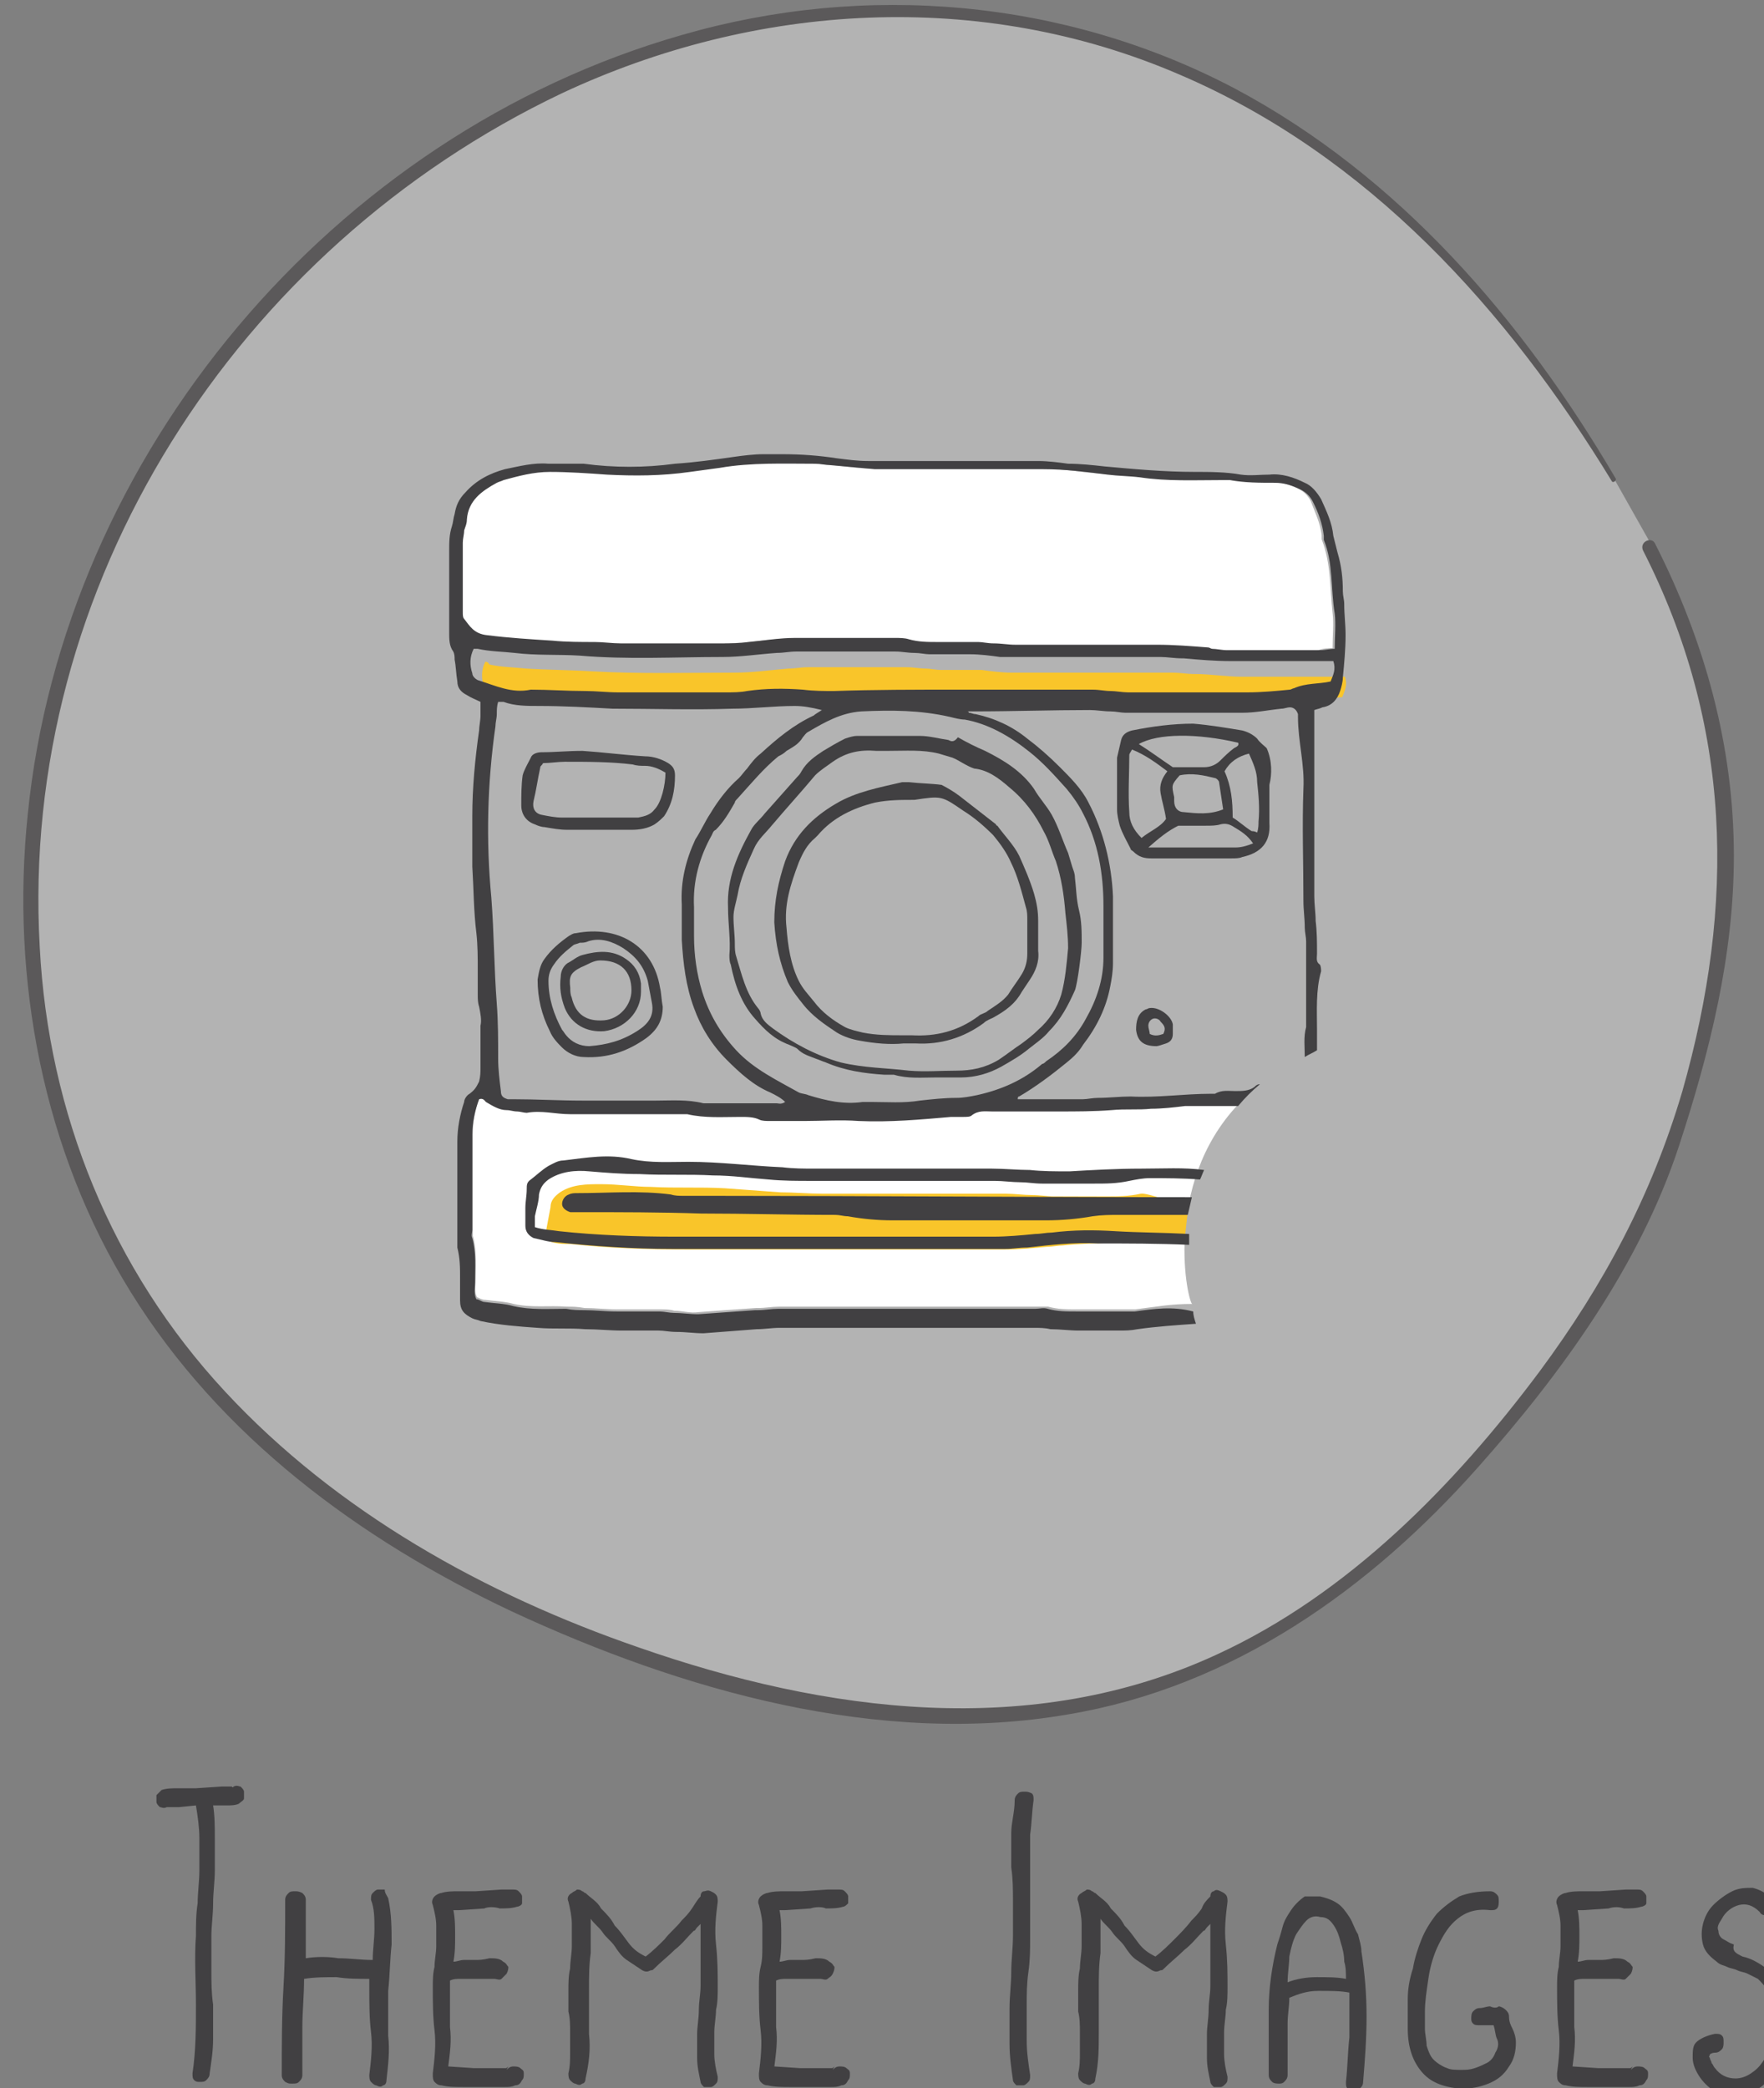<?xml version="1.0" encoding="UTF-8" standalone="no"?>
<!-- Created with Inkscape (http://www.inkscape.org/) -->

<svg
   xmlns:dc="http://purl.org/dc/elements/1.1/"
   xmlns:cc="http://creativecommons.org/ns#"
   xmlns:rdf="http://www.w3.org/1999/02/22-rdf-syntax-ns#"
   xmlns:svg="http://www.w3.org/2000/svg"
   xmlns="http://www.w3.org/2000/svg"
   xmlns:sodipodi="http://sodipodi.sourceforge.net/DTD/sodipodi-0.dtd"
   xmlns:inkscape="http://www.inkscape.org/namespaces/inkscape"
   width="27.234mm"
   height="32.224mm"
   viewBox="0 0 27.234 32.224"
   version="1.1"
   id="svg23803"
   inkscape:version="0.92.3 (2405546, 2018-03-11)"
   sodipodi:docname="theme_images.svg">
  <rect x="0" y="0" width="27.234" height="32.224" fill="#808080" stroke="none"/>
  <defs
     id="defs23797" />
  <sodipodi:namedview
     id="base"
     pagecolor="#ffffff"
     bordercolor="#666666"
     borderopacity="1.0"
     inkscape:pageopacity="0.0"
     inkscape:pageshadow="2"
     inkscape:zoom="2.8"
     inkscape:cx="-17.05"
     inkscape:cy="17.503341"
     inkscape:document-units="mm"
     inkscape:current-layer="layer1"
     showgrid="false"
     fit-margin-top="0"
     fit-margin-left="0"
     fit-margin-right="0"
     fit-margin-bottom="0"
     inkscape:window-width="1920"
     inkscape:window-height="951"
     inkscape:window-x="0"
     inkscape:window-y="27"
     inkscape:window-maximized="1" />
  <g
     inkscape:label="Layer 1"
     inkscape:groupmode="layer"
     id="layer1"
     transform="translate(-80.121,-144.817)">
    <g
       transform="matrix(0.265,0,0,0.265,-148.146,95.75)"
       style="display:inline;opacity:0.4"
       id="g37808"
       class="st13">
      <path
         style="fill:#ffffff"
         inkscape:connector-curvature="0"
         id="path37802"
         d="m 955.4,213 c -5.4,-9.1 -12.5,-17.1 -21.5,-22.1 -9.1,-5 -20.4,-6.8 -32,-3.6 -11.6,3.1 -23.5,11.5 -30.8,23 -9.7,15.2 -10,33.8 -3.6,46.5 6.4,12.7 18.5,20.4 31.7,24.8 9.4,3.2 19.9,5.2 30.8,1.2 15.6,-5.7 26.7,-24.6 28.4,-29.5 4,-11.9 6.2,-22.9 -0.8,-36.4"
         class="st7" />
      <g
         id="g37806">
        <path
           style="fill:#231f20"
           inkscape:connector-curvature="0"
           id="path37804"
           d="m 955.5,213 c -5.4,-9.2 -12.6,-17.6 -22.2,-22.7 -9.9,-5.2 -21.5,-6.2 -32.2,-3.1 -20.3,5.8 -36,24.4 -38.1,45.4 -1,9.6 0.9,19.6 6,27.8 5.2,8.4 13.3,14.4 22.2,18.6 9.9,4.6 21.4,7.9 32.4,6 9.6,-1.6 17.6,-7.3 23.9,-14.4 4.8,-5.4 9.4,-11.7 11.7,-18.7 1.8,-5.5 3.2,-11.1 3.2,-16.9 0,-6.4 -1.7,-12.5 -4.6,-18.2 -0.2,-0.4 -0.9,-0.1 -0.7,0.4 5.2,10.2 5.4,20.6 2.3,31.5 -1.8,6.1 -4.6,11.3 -8.3,16.3 -5,6.7 -11.2,13 -18.8,16.5 -10.8,5 -22.8,3.4 -33.7,-0.4 -9,-3.1 -17.6,-7.9 -24.1,-14.9 -6.6,-7.1 -10.3,-16.2 -10.8,-25.9 -1.2,-21.1 11.5,-40.7 30.4,-49.7 11.3,-5.3 24.4,-6.1 36,-1.1 11,4.7 19.1,13.7 25.2,23.7 0.1,0.1 0.3,-0.1 0.2,-0.2 z"
           class="st4" />
      </g>
    </g>
    <g
       transform="matrix(0.265,0,0,0.265,-148.146,95.75)"
       style="display:inline"
       id="g37832"
       class="st14">
      <path
         style="fill:#414042"
         inkscape:connector-curvature="0"
         id="path37810"
         d="m 875,289.2 c 0.2,-0.1 0.3,0 0.4,0 0.1,0.1 0.2,0.2 0.2,0.3 0,0.1 0,0.3 0,0.4 0,0.1 -0.2,0.2 -0.3,0.3 -0.2,0.1 -0.5,0.1 -0.7,0.1 -0.3,0 -0.5,0 -0.8,0 0.1,0.6 0.1,1.3 0.1,1.9 0,0.6 0,1.3 0,1.9 0,0.6 -0.1,1.3 -0.1,1.9 0,0.7 -0.1,1.3 -0.1,1.9 0,0.7 0,1.3 0,2 0,0.7 0,1.3 0.1,2 0,0.7 0,1.4 0,2 0,0.7 -0.1,1.3 -0.2,2 0,0.2 -0.1,0.3 -0.2,0.4 -0.1,0.1 -0.2,0.1 -0.4,0.1 -0.1,0 -0.2,0 -0.3,-0.1 -0.1,-0.1 -0.1,-0.2 -0.1,-0.4 0.2,-1.3 0.2,-2.7 0.2,-4 0,-1.3 -0.1,-2.7 0,-4 0,-0.6 0,-1.3 0.1,-1.9 0,-0.6 0.1,-1.3 0.1,-1.9 0,-0.6 0,-1.3 0,-1.9 0,-0.6 -0.1,-1.3 -0.2,-1.9 l -1,0.1 c -0.1,0 -0.2,0 -0.3,0 -0.1,0 -0.2,0 -0.3,0 -0.1,0 -0.1,0 -0.2,0 -0.1,0 0,0 0.1,0 -0.2,0.1 -0.3,0 -0.4,0 -0.1,-0.1 -0.2,-0.2 -0.2,-0.3 0,-0.1 0,-0.3 0,-0.4 0.1,-0.1 0.2,-0.2 0.3,-0.3 0.3,-0.1 0.6,-0.1 1,-0.1 0.4,0 0.7,0 1,0 l 1.5,-0.1 c 0.1,0 0.2,0 0.3,0 0.1,0 0.2,0 0.3,0 0,0.1 0.1,0 0.1,0 0.1,0 0.1,0 0,0 z"
         class="st5" />
      <path
         style="fill:#414042"
         inkscape:connector-curvature="0"
         id="path37812"
         d="m 884,295.7 c 0.2,0.9 0.2,1.8 0.2,2.7 -0.1,0.9 -0.1,1.8 -0.2,2.7 0,0.9 0,1.8 0,2.6 0.1,0.9 0,1.7 -0.1,2.6 0,0.2 -0.1,0.3 -0.2,0.3 -0.1,0.1 -0.2,0.1 -0.4,0 -0.1,0 -0.2,-0.1 -0.3,-0.2 -0.1,-0.1 -0.1,-0.3 -0.1,-0.4 0.1,-0.8 0.2,-1.7 0.1,-2.5 -0.1,-0.8 -0.1,-1.7 -0.1,-2.5 0,-0.1 0,-0.2 0,-0.3 0,-0.1 0,-0.2 0,-0.3 -0.6,0 -1.3,0 -1.9,-0.1 -0.6,0 -1.3,0 -1.9,0.1 0,1 -0.1,1.9 -0.1,2.8 0,0.9 0,1.9 0,2.8 0,0.2 -0.1,0.3 -0.2,0.4 -0.1,0.1 -0.2,0.1 -0.4,0.1 -0.2,0 -0.2,0 -0.4,-0.1 -0.1,-0.1 -0.2,-0.2 -0.2,-0.4 0,-1.7 0,-3.4 0.1,-5.1 0.1,-1.7 0.1,-3.4 0.1,-5.1 0,-0.2 0.1,-0.3 0.2,-0.4 0.1,-0.1 0.2,-0.1 0.4,-0.1 0.1,0 0.2,0 0.4,0.1 0.1,0.1 0.2,0.2 0.2,0.4 0,0.6 0,1.2 0,1.7 0,0.6 0,1.1 0,1.7 0.6,-0.1 1.3,-0.1 1.9,0 0.7,0 1.3,0.1 2,0.1 0,-0.6 0.1,-1.2 0.1,-1.8 0,-0.6 0,-1.2 -0.2,-1.7 0,-0.2 0,-0.3 0.1,-0.4 0.1,-0.1 0.2,-0.2 0.3,-0.2 0.1,0 0.3,0 0.4,0 0,0.2 0.1,0.3 0.2,0.5 z"
         class="st5" />
      <path
         style="fill:#414042"
         inkscape:connector-curvature="0"
         id="path37814"
         d="m 889.6,296.3 -1.5,0.1 h -0.3 c 0.1,0.5 0.1,1 0.1,1.5 0,0.5 0,1 -0.1,1.5 0.2,0 0.4,-0.1 0.6,-0.1 0.2,0 0.4,0 0.6,0 0.3,0 0.5,0 0.9,-0.1 0.3,0 0.6,0 0.8,0.2 0.2,0.1 0.2,0.2 0.3,0.3 0,0.1 0,0.2 -0.1,0.4 -0.1,0.1 -0.2,0.2 -0.3,0.3 -0.1,0.1 -0.3,0 -0.4,0 0.1,0 0.1,0 0.1,0 0,0 -0.1,0 -0.1,0 -0.1,0 -0.1,0 -0.2,0 -0.1,0 -0.1,0 -0.2,0 -0.2,0 -0.3,0 -0.5,0 -0.2,0 -0.3,0 -0.5,0 -0.2,0 -0.4,0 -0.6,0 -0.2,0 -0.4,0 -0.6,0.1 v 0.4 c 0,0.8 0,1.6 0,2.3 0.1,0.8 0,1.5 -0.1,2.3 l 1.5,0.1 h 1.2 c 0.1,0 0.2,0 0.3,0 0.1,0 0.2,0 0.3,0 0.1,0 0.1,0 0.2,-0.1 l -0.1,0.2 c 0.1,-0.1 0.2,-0.2 0.4,-0.2 0.1,0 0.3,0 0.4,0.1 0.1,0.1 0.2,0.1 0.2,0.3 0,0.2 0,0.3 -0.1,0.4 -0.1,0.2 -0.2,0.3 -0.4,0.3 -0.2,0.1 -0.4,0.1 -0.6,0.1 -0.2,0 -0.4,0 -0.6,0 -0.2,0 -0.4,0 -0.5,0 -0.4,0 -0.9,0 -1.3,0 -0.5,0 -0.9,0 -1.3,-0.1 -0.2,0 -0.3,-0.1 -0.4,-0.2 -0.1,-0.1 -0.1,-0.3 -0.1,-0.4 v -0.1 c 0.1,-0.8 0.2,-1.7 0.1,-2.5 -0.1,-0.8 -0.1,-1.7 -0.1,-2.5 0,-0.4 0,-0.8 0.1,-1.2 0,-0.4 0.1,-0.8 0.1,-1.2 0,-0.4 0,-0.8 0,-1.2 0,-0.4 -0.1,-0.8 -0.2,-1.2 -0.1,-0.2 0,-0.4 0.1,-0.5 0.1,-0.1 0.3,-0.2 0.4,-0.2 0.3,-0.1 0.7,-0.1 1,-0.1 0.3,0 0.7,0 1,0 l 1.5,-0.1 h 0.5 c 0,0 0.1,0 0.2,0 0.1,0 0,0 -0.1,0 0.2,0 0.3,0 0.4,0.1 0.1,0.1 0.2,0.2 0.2,0.3 0,0.1 0,0.3 0,0.4 0,0.1 -0.2,0.2 -0.3,0.2 -0.3,0.1 -0.7,0.1 -1,0.1 -0.3,-0.1 -0.7,-0.1 -0.9,0 z"
         class="st5" />
      <path
         style="fill:#414042"
         inkscape:connector-curvature="0"
         id="path37816"
         d="m 902.2,295.6 c 0,-0.2 0.1,-0.3 0.2,-0.3 0.1,0 0.2,-0.1 0.4,0 0.2,0.1 0.2,0.1 0.3,0.2 0.1,0.1 0.1,0.3 0.1,0.4 -0.1,0.8 -0.2,1.6 -0.1,2.5 0.1,0.9 0.1,1.7 0.1,2.5 0,0.4 0,0.9 -0.1,1.3 0,0.4 -0.1,0.9 -0.1,1.3 0,0.4 0,0.9 0,1.3 0,0.4 0.1,0.9 0.2,1.3 0,0.2 0,0.3 -0.1,0.4 -0.1,0.1 -0.2,0.2 -0.3,0.2 -0.1,0 -0.2,0 -0.4,0 -0.1,-0.1 -0.2,-0.2 -0.2,-0.3 -0.1,-0.5 -0.2,-0.9 -0.2,-1.4 0,-0.5 0,-0.9 0,-1.4 0,-0.4 0.1,-0.9 0.1,-1.4 0,-0.5 0.1,-0.9 0.1,-1.4 0,-0.6 0,-1.2 0,-1.8 0,-0.6 0,-1.2 0,-1.8 -0.1,0.1 -0.2,0.2 -0.2,0.2 -0.1,0.1 -0.1,0.2 -0.2,0.2 -0.4,0.4 -0.7,0.8 -1.1,1.1 -0.4,0.4 -0.8,0.7 -1.2,1.1 -0.1,0.1 -0.1,0.1 -0.2,0.1 -0.2,0.1 -0.3,0.1 -0.5,0 -0.3,-0.2 -0.6,-0.4 -0.9,-0.6 -0.3,-0.2 -0.5,-0.5 -0.7,-0.8 -0.2,-0.3 -0.5,-0.5 -0.7,-0.8 -0.2,-0.3 -0.5,-0.5 -0.7,-0.8 0,0.7 0,1.4 0,2 -0.1,0.7 -0.1,1.4 -0.1,2.1 0,0.9 0,1.8 0,2.6 0.1,0.9 0,1.7 -0.2,2.6 0,0.2 -0.1,0.3 -0.2,0.3 -0.1,0.1 -0.2,0.1 -0.4,0 -0.1,0 -0.2,-0.1 -0.3,-0.2 -0.1,-0.1 -0.1,-0.3 -0.1,-0.4 0.1,-0.4 0.1,-0.8 0.1,-1.2 0,-0.4 0,-0.8 0,-1.2 0,-0.4 0,-0.8 -0.1,-1.2 0,-0.4 0,-0.8 0,-1.2 0,-0.4 0,-0.9 0.1,-1.3 0,-0.4 0.1,-0.9 0.1,-1.3 0,-0.4 0,-0.9 0,-1.3 0,-0.4 -0.1,-0.9 -0.2,-1.3 -0.1,-0.2 0,-0.4 0.2,-0.5 0.1,-0.1 0.2,-0.1 0.3,-0.2 0.1,0 0.2,0 0.3,0.1 0.1,0 0.1,0.1 0.2,0.1 0.3,0.3 0.7,0.5 0.9,0.9 0.3,0.3 0.6,0.6 0.8,1 0.3,0.3 0.5,0.6 0.8,1 0.3,0.4 0.6,0.6 1,0.8 0.4,-0.3 0.8,-0.7 1.1,-1 0.3,-0.4 0.7,-0.7 1,-1.1 0.2,-0.2 0.4,-0.4 0.6,-0.7 0.2,-0.3 0.3,-0.5 0.5,-0.7 z"
         class="st5" />
      <path
         style="fill:#414042"
         inkscape:connector-curvature="0"
         id="path37818"
         d="m 908.6,296.3 -1.5,0.1 h -0.3 c 0.1,0.5 0.1,1 0.1,1.5 0,0.5 0,1 -0.1,1.5 0.2,0 0.4,-0.1 0.6,-0.1 0.2,0 0.4,0 0.6,0 0.3,0 0.5,0 0.9,-0.1 0.3,0 0.6,0 0.8,0.2 0.2,0.1 0.2,0.2 0.3,0.3 0,0.1 0,0.2 -0.1,0.4 -0.1,0.2 -0.2,0.2 -0.3,0.3 -0.1,0.1 -0.3,0 -0.4,0 0.1,0 0.1,0 0.1,0 0,0 -0.1,0 -0.1,0 -0.1,0 -0.1,0 -0.2,0 -0.1,0 -0.1,0 -0.2,0 -0.2,0 -0.3,0 -0.5,0 -0.2,0 -0.3,0 -0.5,0 -0.2,0 -0.4,0 -0.6,0 -0.2,0 -0.4,0 -0.6,0.1 v 0.4 c 0,0.8 0,1.6 0,2.3 0.1,0.8 0,1.5 -0.1,2.3 l 1.5,0.1 h 1.2 c 0.1,0 0.2,0 0.3,0 0.1,0 0.2,0 0.3,0 0.1,0 0.1,0 0.2,-0.1 l -0.1,0.2 c 0.1,-0.1 0.2,-0.2 0.4,-0.2 0.1,0 0.3,0 0.4,0.1 0.1,0.1 0.2,0.1 0.2,0.3 0,0.2 0,0.3 -0.1,0.4 -0.1,0.2 -0.2,0.3 -0.4,0.3 -0.2,0.1 -0.4,0.1 -0.6,0.1 -0.2,0 -0.4,0 -0.6,0 -0.2,0 -0.4,0 -0.5,0 -0.4,0 -0.9,0 -1.3,0 -0.4,0 -0.9,0 -1.3,-0.1 -0.2,0 -0.3,-0.1 -0.4,-0.2 -0.1,-0.1 -0.1,-0.3 -0.1,-0.4 v -0.1 c 0.1,-0.8 0.2,-1.7 0.1,-2.5 -0.1,-0.8 -0.1,-1.7 -0.1,-2.5 0,-0.4 0,-0.8 0.1,-1.2 0.1,-0.4 0.1,-0.8 0.1,-1.2 0,-0.4 0,-0.8 0,-1.2 0,-0.4 -0.1,-0.8 -0.2,-1.2 -0.1,-0.2 0,-0.4 0.1,-0.5 0.1,-0.1 0.3,-0.2 0.4,-0.2 0.3,-0.1 0.7,-0.1 1,-0.1 0.3,0 0.7,0 1,0 l 1.5,-0.1 h 0.5 c 0,0 0.1,0 0.2,0 0.1,0 0,0 -0.1,0 0.2,0 0.3,0 0.4,0.1 0.1,0.1 0.2,0.2 0.2,0.3 0,0.1 0,0.3 0,0.4 -0.1,0.1 -0.2,0.2 -0.3,0.2 -0.3,0.1 -0.7,0.1 -1,0.1 -0.2,-0.1 -0.6,-0.1 -0.9,0 z"
         class="st5" />
      <path
         style="fill:#414042"
         inkscape:connector-curvature="0"
         id="path37820"
         d="m 920.5,290 c 0,-0.2 0.1,-0.3 0.2,-0.4 0.1,-0.1 0.2,-0.1 0.4,-0.1 0.1,0 0.2,0 0.4,0.1 0.1,0.1 0.1,0.2 0.1,0.4 -0.1,0.7 -0.1,1.3 -0.2,2 0,0.7 0,1.3 0,2 0,0.7 0,1.4 0,2 0,0.7 0,1.3 0,2 0,0.7 0,1.3 -0.1,2 -0.1,0.7 -0.1,1.3 -0.1,2 0,0.7 0,1.3 0,2 0,0.7 0.1,1.3 0.2,2 0,0.2 0,0.3 -0.1,0.4 -0.1,0.1 -0.2,0.2 -0.3,0.2 -0.1,0 -0.3,0 -0.4,0 -0.1,-0.1 -0.2,-0.2 -0.2,-0.3 -0.1,-0.7 -0.2,-1.4 -0.2,-2.1 0,-0.7 0,-1.4 0,-2.1 0,-0.7 0.1,-1.4 0.1,-2.1 0,-0.7 0.1,-1.4 0.1,-2.1 0,-0.7 0,-1.3 0,-2 0,-0.7 0,-1.3 -0.1,-2 0,-0.7 0,-1.4 0,-2 0,-0.6 0.2,-1.2 0.2,-1.9 z"
         class="st5" />
      <path
         style="fill:#414042"
         inkscape:connector-curvature="0"
         id="path37822"
         d="m 931.9,295.6 c 0,-0.2 0.1,-0.3 0.2,-0.3 0.1,-0.1 0.2,-0.1 0.4,0 0.2,0.1 0.2,0.1 0.3,0.2 0.1,0.1 0.1,0.3 0.1,0.4 -0.1,0.8 -0.2,1.6 -0.1,2.5 0.1,0.9 0.1,1.7 0.1,2.5 0,0.4 0,0.9 -0.1,1.3 0,0.4 -0.1,0.9 -0.1,1.3 0,0.4 0,0.9 0,1.3 0,0.4 0.1,0.9 0.2,1.3 0,0.2 0,0.3 -0.1,0.4 -0.1,0.1 -0.2,0.2 -0.3,0.2 -0.1,0 -0.2,0 -0.4,0 -0.1,-0.1 -0.2,-0.2 -0.2,-0.3 -0.1,-0.5 -0.2,-0.9 -0.2,-1.4 0,-0.5 0,-0.9 0,-1.4 0,-0.4 0.1,-0.9 0.1,-1.4 0,-0.5 0.1,-0.9 0.1,-1.4 0,-0.6 0,-1.2 0,-1.8 0,-0.6 0,-1.2 0,-1.8 -0.1,0.1 -0.2,0.2 -0.2,0.2 -0.1,0.1 -0.1,0.2 -0.2,0.2 -0.4,0.4 -0.7,0.8 -1.1,1.1 -0.4,0.4 -0.8,0.7 -1.2,1.1 -0.1,0.1 -0.1,0.1 -0.2,0.1 -0.2,0.1 -0.3,0.1 -0.5,0 -0.3,-0.2 -0.6,-0.4 -0.9,-0.6 -0.3,-0.2 -0.5,-0.5 -0.7,-0.8 -0.2,-0.3 -0.5,-0.5 -0.7,-0.8 -0.2,-0.3 -0.5,-0.5 -0.7,-0.8 0,0.7 0,1.4 0,2 -0.1,0.7 -0.1,1.4 -0.1,2.1 0,0.9 0,1.8 0,2.6 0,0.8 0,1.7 -0.2,2.6 0,0.2 -0.1,0.3 -0.2,0.3 -0.1,0.1 -0.2,0.1 -0.4,0 -0.1,0 -0.2,-0.1 -0.3,-0.2 -0.1,-0.1 -0.1,-0.3 -0.1,-0.4 0.1,-0.4 0.1,-0.8 0.1,-1.2 0,-0.4 0,-0.8 0,-1.2 0,-0.4 0,-0.8 -0.1,-1.2 0,-0.4 0,-0.8 0,-1.2 0,-0.4 0,-0.9 0.1,-1.3 0,-0.4 0.1,-0.9 0.1,-1.3 0,-0.4 0,-0.9 0,-1.3 0,-0.4 -0.1,-0.9 -0.2,-1.3 -0.1,-0.2 0,-0.4 0.2,-0.5 0.1,-0.1 0.2,-0.1 0.3,-0.2 0.1,0 0.2,0 0.3,0.1 0.1,0 0.1,0.1 0.2,0.1 0.3,0.3 0.7,0.5 0.9,0.9 0.3,0.3 0.6,0.6 0.8,1 0.3,0.3 0.5,0.6 0.8,1 0.3,0.4 0.6,0.6 1,0.8 0.4,-0.3 0.8,-0.7 1.1,-1 0.3,-0.3 0.7,-0.7 1,-1.1 0.2,-0.2 0.4,-0.4 0.6,-0.7 0.1,-0.3 0.3,-0.5 0.5,-0.7 z"
         class="st5" />
      <path
         style="fill:#414042"
         inkscape:connector-curvature="0"
         id="path37824"
         d="m 938.3,295.6 c 0.4,0.1 0.7,0.2 1,0.4 0.3,0.2 0.5,0.5 0.7,0.8 0.2,0.3 0.3,0.7 0.5,1 0.1,0.4 0.2,0.7 0.2,1 0.2,1.3 0.3,2.5 0.3,3.8 0,1.3 -0.1,2.6 -0.2,3.8 0,0.2 -0.1,0.3 -0.2,0.4 -0.1,0.1 -0.2,0.1 -0.4,0.1 -0.2,0 -0.2,0 -0.3,-0.1 -0.1,-0.1 -0.1,-0.2 -0.1,-0.4 0.1,-0.9 0.1,-1.7 0.2,-2.6 0,-0.9 0,-1.7 0,-2.6 -0.5,-0.1 -1.1,-0.1 -1.8,-0.1 -0.7,0 -1.2,0.2 -1.7,0.4 0,0.5 -0.1,1 -0.1,1.5 0,0.5 0,0.9 0,1.3 0,0.4 0,0.8 0,1.1 0,0.3 0,0.5 0,0.6 0,0.2 -0.1,0.3 -0.2,0.4 -0.1,0.1 -0.2,0.1 -0.3,0.1 -0.1,0 -0.3,0 -0.4,-0.1 -0.1,-0.1 -0.2,-0.2 -0.2,-0.4 0,-1.3 0,-2.6 0,-3.8 0,-1.3 0.2,-2.6 0.5,-3.8 0.1,-0.3 0.2,-0.6 0.3,-1 0.1,-0.4 0.3,-0.7 0.5,-1 0.2,-0.3 0.5,-0.6 0.8,-0.8 0.2,0 0.5,0 0.9,0 z m -1.9,5 c 0.5,-0.2 1.1,-0.3 1.7,-0.3 0.6,0 1.2,0 1.7,0.1 0,-0.3 0,-0.7 -0.1,-1 0,-0.4 -0.1,-0.8 -0.2,-1.1 -0.1,-0.4 -0.2,-0.7 -0.4,-1 -0.2,-0.3 -0.4,-0.5 -0.8,-0.5 -0.3,-0.1 -0.6,0 -0.8,0.2 -0.2,0.2 -0.4,0.5 -0.6,0.8 -0.2,0.4 -0.3,0.8 -0.4,1.3 0,0.4 -0.1,1 -0.1,1.5 z"
         class="st5" />
      <path
         style="fill:#414042"
         inkscape:connector-curvature="0"
         id="path37826"
         d="m 948.7,302 c 0.1,0 0.3,0.1 0.4,0.2 0.1,0.1 0.2,0.2 0.2,0.4 0,0.3 0.1,0.5 0.2,0.7 0.1,0.2 0.2,0.5 0.2,0.8 0,0.5 -0.1,1 -0.4,1.4 -0.3,0.5 -0.7,0.8 -1.2,1 -0.5,0.2 -1,0.3 -1.6,0.3 -1.1,-0.1 -1.8,-0.4 -2.3,-1 -0.5,-0.6 -0.8,-1.4 -0.8,-2.5 0,-0.5 0,-1.1 0,-1.7 0,-0.6 0.1,-1.2 0.3,-1.8 0.1,-0.6 0.3,-1.2 0.5,-1.7 0.2,-0.5 0.5,-1 0.9,-1.5 0.4,-0.4 0.8,-0.7 1.3,-1 0.5,-0.2 1.1,-0.3 1.8,-0.3 0.2,0 0.3,0.1 0.4,0.2 0.1,0.1 0.1,0.2 0.1,0.4 0,0.1 0,0.3 -0.1,0.4 -0.1,0.1 -0.2,0.1 -0.4,0.1 -0.8,-0.1 -1.4,0.1 -1.9,0.5 -0.5,0.4 -0.8,0.9 -1.1,1.5 -0.3,0.6 -0.5,1.3 -0.6,2 -0.1,0.7 -0.2,1.3 -0.2,1.9 0,0.3 0,0.6 0,1 0,0.3 0.1,0.7 0.1,1 0.1,0.3 0.2,0.6 0.4,0.8 0.2,0.2 0.5,0.4 0.8,0.5 0.2,0.1 0.5,0.1 0.8,0.1 0.3,0 0.5,0 0.8,-0.1 0.3,-0.1 0.5,-0.2 0.7,-0.3 0.2,-0.1 0.4,-0.3 0.5,-0.6 0.2,-0.3 0.2,-0.6 0.1,-0.8 -0.1,-0.2 -0.1,-0.5 -0.2,-0.8 -0.1,0 -0.3,0 -0.4,0 -0.1,0 -0.2,0 -0.4,0 -0.2,0 -0.3,0 -0.4,-0.1 -0.1,-0.1 -0.1,-0.2 -0.1,-0.3 0,-0.1 0,-0.3 0.1,-0.4 0.1,-0.1 0.2,-0.2 0.4,-0.2 0.2,0 0.4,-0.1 0.6,-0.1 0.2,0.1 0.4,0.1 0.5,0 z"
         class="st5" />
      <path
         style="fill:#414042"
         inkscape:connector-curvature="0"
         id="path37828"
         d="m 955.1,296.3 -1.5,0.1 h -0.3 c 0.1,0.5 0.1,1 0.1,1.5 0,0.5 0,1 -0.1,1.5 0.2,0 0.4,-0.1 0.6,-0.1 0.2,0 0.4,0 0.6,0 0.3,0 0.5,0 0.9,-0.1 0.3,0 0.6,0 0.8,0.2 0.2,0.1 0.2,0.2 0.3,0.3 0,0.1 0,0.2 -0.1,0.4 -0.1,0.1 -0.2,0.2 -0.3,0.3 -0.1,0.1 -0.3,0 -0.4,0 0.1,0 0.1,0 0.1,0 0,0 -0.1,0 -0.1,0 -0.1,0 -0.1,0 -0.2,0 -0.1,0 -0.1,0 -0.2,0 -0.2,0 -0.3,0 -0.5,0 -0.2,0 -0.3,0 -0.5,0 -0.2,0 -0.4,0 -0.6,0 -0.2,0 -0.4,0 -0.6,0.1 v 0.4 c 0,0.8 0,1.6 0,2.3 0.1,0.8 0,1.5 -0.1,2.3 l 1.5,0.1 h 1.2 c 0.1,0 0.2,0 0.3,0 0.1,0 0.2,0 0.3,0 0.1,0 0.1,0 0.2,-0.1 l -0.1,0.2 c 0.1,-0.1 0.2,-0.2 0.4,-0.2 0.1,0 0.3,0 0.4,0.1 0.1,0.1 0.2,0.1 0.2,0.3 0,0.2 0,0.3 -0.1,0.4 -0.1,0.2 -0.2,0.3 -0.4,0.3 -0.2,0.1 -0.4,0.1 -0.6,0.1 -0.2,0 -0.4,0 -0.6,0 -0.2,0 -0.4,0 -0.5,0 -0.4,0 -0.9,0 -1.3,0 -0.5,0 -0.9,0 -1.3,-0.1 -0.2,0 -0.3,-0.1 -0.4,-0.2 -0.1,-0.1 -0.1,-0.3 -0.1,-0.4 v -0.1 c 0.1,-0.8 0.2,-1.7 0.1,-2.5 -0.1,-0.8 -0.1,-1.7 -0.1,-2.5 0,-0.4 0,-0.8 0.1,-1.2 0,-0.4 0.1,-0.8 0.1,-1.2 0,-0.4 0,-0.8 0,-1.2 0,-0.4 -0.1,-0.8 -0.2,-1.2 -0.1,-0.2 0,-0.4 0.1,-0.5 0.1,-0.1 0.3,-0.2 0.4,-0.2 0.3,-0.1 0.7,-0.1 1,-0.1 0.3,0 0.7,0 1,0 l 1.5,-0.1 h 0.5 c 0,0 0.1,0 0.2,0 0.1,0 0,0 -0.1,0 0.2,0 0.3,0 0.4,0.1 0.1,0.1 0.2,0.2 0.2,0.3 0,0.1 0,0.3 0,0.4 0,0.1 -0.2,0.2 -0.3,0.2 -0.3,0.1 -0.7,0.1 -1,0.1 -0.3,-0.1 -0.6,-0.1 -0.9,0 z"
         class="st5" />
      <path
         style="fill:#414042"
         inkscape:connector-curvature="0"
         id="path37830"
         d="m 962.9,299.1 c 0.5,0.1 1,0.4 1.4,0.7 0.4,0.3 0.7,0.7 0.9,1.1 0.2,0.4 0.4,0.9 0.4,1.4 0.1,0.5 0.1,1 0,1.5 -0.1,0.5 -0.3,1 -0.5,1.5 -0.2,0.5 -0.6,0.9 -1,1.3 -0.4,0.3 -0.8,0.6 -1.3,0.6 -0.5,0.1 -1,0 -1.6,-0.3 -0.3,-0.2 -0.6,-0.5 -0.8,-0.8 -0.2,-0.3 -0.4,-0.7 -0.4,-1.1 0,-0.4 0,-0.7 0.2,-0.9 0.2,-0.2 0.6,-0.4 1.1,-0.5 0.2,0 0.3,0 0.4,0.1 0.1,0.1 0.1,0.2 0.1,0.4 0,0.1 0,0.3 -0.1,0.4 -0.1,0.1 -0.2,0.2 -0.4,0.2 -0.2,0 -0.3,0.1 -0.3,0.1 0,0.1 -0.1,0.1 0,0.2 0,0.1 0.1,0.2 0.1,0.3 0.1,0.1 0.1,0.2 0.2,0.3 0.3,0.4 0.7,0.6 1.2,0.6 0.3,0 0.6,-0.1 0.9,-0.3 0.3,-0.2 0.5,-0.4 0.7,-0.7 0.2,-0.3 0.3,-0.6 0.4,-0.9 0.1,-0.3 0.2,-0.6 0.2,-0.9 0,-0.2 0,-0.5 0,-0.8 0,-0.3 -0.1,-0.6 -0.1,-0.8 -0.1,-0.3 -0.2,-0.5 -0.3,-0.8 -0.1,-0.2 -0.3,-0.4 -0.5,-0.6 -0.2,-0.1 -0.4,-0.2 -0.6,-0.3 -0.2,-0.1 -0.4,-0.1 -0.6,-0.2 -0.2,-0.1 -0.4,-0.1 -0.6,-0.2 -0.2,-0.1 -0.4,-0.1 -0.6,-0.3 -0.4,-0.3 -0.7,-0.6 -0.8,-1 -0.1,-0.4 -0.1,-0.8 0,-1.2 0.1,-0.4 0.3,-0.8 0.6,-1.1 0.3,-0.3 0.7,-0.6 1.1,-0.8 0.4,-0.2 0.8,-0.2 1.2,-0.2 0.4,0.1 0.8,0.3 1.2,0.7 0.1,0.1 0.2,0.2 0.1,0.4 0,0.1 -0.1,0.3 -0.2,0.3 -0.1,0.1 -0.2,0.1 -0.3,0.2 -0.1,0 -0.3,0 -0.4,-0.2 -0.4,-0.4 -0.8,-0.5 -1.2,-0.4 -0.4,0.1 -0.8,0.4 -1,0.8 -0.2,0.3 -0.3,0.5 -0.2,0.7 0,0.2 0.1,0.4 0.3,0.5 0.2,0.1 0.3,0.2 0.6,0.3 -0.1,0.4 0.1,0.5 0.5,0.7 z"
         class="st5" />
    </g>
    <path
       style="clip-rule:evenodd;fill:#f9c52a;fill-rule:evenodd;stroke-width:0.21"
       inkscape:connector-curvature="0"
       id="path40668"
       d="m 87.613,155.03 c -0.063,0.126 -0.063,0.252 -0.021,0.378 0.021,0.063 0.042,0.105 0.084,0.105 0.273,0.084 0.525,0.21 0.819,0.189 0.273,-0.021 0.567,0 0.84,0.021 0.168,0 0.336,0.021 0.504,0.021 0.546,0 1.092,0 1.659,0 0.105,0 0.21,0 0.336,-0.021 0.294,-0.042 0.567,-0.042 0.861,-0.021 0.168,0.021 0.315,0.021 0.483,0.021 0.63,0 1.239,-0.021 1.869,-0.021 0.714,0 1.407,0 2.121,0 0.084,0 0.168,0 0.273,0.021 0.105,0 0.189,0.021 0.273,0.021 0.609,0 1.239,0 1.848,0 0.21,0 0.441,-0.021 0.651,-0.042 0.021,0 0.042,0 0.063,-0.021 0.168,-0.084 0.378,-0.084 0.567,-0.105 0.042,-0.105 0.084,-0.189 0.042,-0.315 -0.084,0 -0.147,0 -0.231,0 -0.462,0 -0.903,0 -1.365,0 -0.231,0 -0.483,-0.042 -0.714,-0.042 0,0 -0.021,0 -0.021,0 -0.105,0 -0.21,-0.021 -0.336,-0.021 -0.735,0 -1.47,0 -2.205,0 -0.084,0 -0.168,0 -0.273,0 -0.147,0 -0.315,-0.021 -0.462,-0.042 -0.21,0 -0.42,0 -0.63,0 -0.084,0 -0.168,-0.021 -0.231,-0.021 -0.105,0 -0.189,-0.021 -0.294,-0.021 -0.504,0 -1.029,0 -1.533,0 -0.105,0 -0.189,0.021 -0.294,0.021 -0.273,0.021 -0.546,0.063 -0.84,0.063 -0.735,0 -1.47,0.021 -2.205,-0.021 -0.336,-0.021 -0.672,-0.021 -1.008,-0.042 -0.189,-0.021 -0.378,-0.021 -0.567,-0.063 -0.021,-0.042 -0.042,-0.042 -0.063,-0.042 z"
       class="st50" />
    <path
       style="clip-rule:evenodd;fill:#ffffff;fill-rule:evenodd;stroke-width:0.21"
       inkscape:connector-curvature="0"
       id="path40670"
       d="m 100.694,154.82 c 0,-0.21 0.021,-0.378 0,-0.546 -0.042,-0.378 -0.021,-0.756 -0.168,-1.134 0,-0.021 0,-0.042 0,-0.063 -0.021,-0.189 -0.105,-0.357 -0.168,-0.525 -0.042,-0.084 -0.105,-0.147 -0.189,-0.189 -0.126,-0.063 -0.252,-0.105 -0.399,-0.105 -0.231,0 -0.462,0 -0.693,-0.042 -0.042,0 -0.063,0 -0.105,0 -0.42,0 -0.861,0.021 -1.281,-0.042 -0.168,-0.021 -0.336,-0.042 -0.504,-0.042 -0.336,-0.021 -0.651,-0.084 -0.987,-0.084 -0.861,-0.021 -1.722,0 -2.603,0 -0.231,0 -0.462,-0.042 -0.693,-0.063 -0.084,0 -0.168,-0.021 -0.231,-0.021 -0.483,0 -0.987,-0.021 -1.47,0.063 -0.147,0.021 -0.315,0.042 -0.462,0.063 -0.42,0.063 -0.84,0.063 -1.281,0.042 -0.294,-0.021 -0.588,-0.042 -0.882,-0.042 -0.252,0 -0.483,0.042 -0.714,0.126 -0.042,0 -0.063,0.021 -0.105,0.042 -0.231,0.126 -0.441,0.273 -0.462,0.567 0,0.063 -0.042,0.105 -0.042,0.168 -0.021,0.063 -0.021,0.126 -0.021,0.189 0,0.357 0,0.714 0,1.071 0,0.042 0,0.084 0.021,0.105 0.084,0.126 0.147,0.231 0.315,0.273 0.336,0.042 0.672,0.063 1.008,0.084 0.21,0.021 0.441,0.021 0.651,0.021 0.126,0 0.273,0.021 0.399,0.021 0.525,0 1.05,0 1.554,0 0.147,0 0.273,-0.021 0.42,-0.021 0.231,-0.021 0.483,-0.063 0.714,-0.063 0.525,0 1.05,0 1.554,0 0.063,0 0.147,0 0.21,0.021 0.147,0.042 0.294,0.042 0.441,0.042 0.21,0 0.42,0 0.63,0 0.084,0 0.168,0 0.231,0.021 0.105,0 0.21,0.021 0.336,0.021 0.735,0 1.449,0 2.184,0 0.273,0 0.525,0.021 0.798,0.042 0.021,0 0.042,0 0.063,0.021 0.084,0 0.168,0.021 0.231,0.021 0.483,0 0.966,0 1.449,0 0.105,-0.042 0.168,-0.042 0.252,-0.042 z"
       class="st51" />
    <path
       style="clip-rule:evenodd;fill:#ffffff;fill-rule:evenodd;stroke-width:0.21"
       inkscape:connector-curvature="0"
       id="path40672"
       d="m 99.245,161.853 c -0.189,0 -0.462,0 -0.63,0 -0.063,0 -0.126,0 -0.189,0 -0.168,0.021 -0.357,0.021 -0.525,0.042 -0.21,0 -0.42,0 -0.609,0.021 -0.273,0.021 -0.546,0.021 -0.819,0.021 -0.336,0 -0.693,0 -1.029,0 -0.105,0 -0.21,-0.021 -0.315,0.063 -0.021,0.021 -0.084,0.021 -0.126,0.021 -0.063,0 -0.126,0 -0.189,0 -0.483,0.042 -0.945,0.063 -1.428,0.063 -0.273,0 -0.567,0 -0.84,0 -0.168,0 -0.357,0 -0.525,0 -0.063,0 -0.126,0 -0.168,-0.021 -0.105,-0.063 -0.189,-0.042 -0.294,-0.042 -0.273,0 -0.546,0.021 -0.819,-0.042 -0.063,-0.021 -0.126,0 -0.189,0 -0.546,0 -1.071,0 -1.617,0 -0.231,0 -0.441,-0.063 -0.672,-0.021 -0.042,0 -0.105,-0.021 -0.147,-0.021 -0.063,0 -0.105,-0.021 -0.168,-0.021 -0.126,0 -0.231,-0.063 -0.315,-0.126 -0.021,-0.021 -0.042,-0.063 -0.105,-0.042 -0.063,0.168 -0.105,0.357 -0.105,0.546 0,0.483 0,0.987 0,1.47 0,0.042 0,0.084 0,0.126 0.063,0.231 0.042,0.462 0.042,0.693 0,0.084 -0.021,0.168 0.021,0.252 0.042,0.021 0.084,0.042 0.126,0.042 0.147,0.021 0.294,0.021 0.441,0.063 0.273,0.063 0.546,0.021 0.819,0.042 0.084,0 0.168,0 0.273,0.021 0.168,0 0.336,0.021 0.504,0.021 0.231,0 0.462,0 0.672,0 0.063,0 0.147,0 0.21,0.021 0.126,0 0.252,0.042 0.378,0.021 0.294,-0.021 0.588,-0.042 0.882,-0.063 0.021,0 0.021,0 0.042,0 0.105,0 0.21,-0.021 0.315,-0.021 1.323,0 2.645,0 3.968,0 0.063,0 0.126,0 0.189,0 0.147,0.042 0.294,0.042 0.441,0.042 0.231,0 0.462,0 0.714,0 0.063,0 0.126,0 0.189,0 0.336,-0.042 0.546,-0.084 0.882,-0.084 -0.063,0.021 -0.483,-1.827 0.714,-3.086 z"
       class="st51" />
    <path
       style="clip-rule:evenodd;fill:#f9c52a;fill-rule:evenodd;stroke-width:0.21"
       inkscape:connector-curvature="0"
       id="path40674"
       d="m 98.468,163.428 c -0.105,0 -0.63,-0.21 -0.735,-0.189 -0.189,0.042 -0.357,0.042 -0.546,0.042 -0.273,0 -0.525,0 -0.798,0 -0.105,0 -0.21,-0.021 -0.336,-0.021 -0.126,0 -0.273,-0.021 -0.399,-0.021 -0.945,0 -1.89,0 -2.834,0 -0.21,0 -0.441,-0.021 -0.651,-0.021 -0.294,-0.021 -0.567,-0.042 -0.861,-0.063 -0.378,-0.021 -0.756,0 -1.134,-0.021 -0.252,0 -0.504,-0.042 -0.777,-0.042 -0.21,0 -0.441,0 -0.63,0.126 -0.084,0.063 -0.147,0.126 -0.147,0.231 -0.021,0.105 -0.042,0.231 -0.063,0.336 0,0.042 0,0.105 0,0.168 0.126,0.063 0.252,0.063 0.378,0.063 0.588,0.063 1.176,0.084 1.785,0.084 1.638,0 3.275,0 4.913,0 0.21,0 0.441,-0.021 0.651,-0.042 0.084,0 0.168,-0.021 0.252,-0.021 0.336,-0.042 1.533,-0.063 1.869,-0.042"
       class="st50" />
    <g
       id="g40696"
       transform="matrix(0.21,0,0,0.21,-142.684,106.656)">
      <path
         style="clip-rule:evenodd;fill:#414042;fill-rule:evenodd"
         inkscape:connector-curvature="0"
         id="path40676"
         d="m 1144.4,278.1 c -0.3,0 -0.6,0 -0.9,0 -1.1,0 -2.2,0 -3.4,0 -0.7,0 -1.4,0 -2.1,-0.2 -0.3,-0.1 -0.6,0 -0.9,0 -6.3,0 -12.6,0 -18.9,0 -0.5,0 -1,0.1 -1.5,0.1 -0.1,0 -0.1,0 -0.2,0 -1.4,0.1 -2.8,0.2 -4.2,0.3 -0.6,0 -1.2,-0.1 -1.8,-0.1 -0.3,0 -0.7,-0.1 -1,-0.1 -1.1,0 -2.2,0 -3.2,0 -0.8,0 -1.6,-0.1 -2.4,-0.1 -0.4,0 -0.8,0 -1.3,-0.1 -1.3,0 -2.6,0.1 -3.9,-0.2 -0.7,-0.2 -1.4,-0.2 -2.1,-0.3 -0.2,0 -0.4,-0.2 -0.6,-0.2 -0.2,-0.4 -0.1,-0.8 -0.1,-1.2 0,-1.1 0.1,-2.2 -0.2,-3.3 -0.1,-0.2 0,-0.4 0,-0.6 0,-2.3 0,-4.7 0,-7 0,-0.9 0.2,-1.8 0.5,-2.6 0.3,-0.1 0.4,0.1 0.5,0.2 0.5,0.3 1,0.6 1.5,0.6 0.3,0 0.5,0.1 0.8,0.1 0.2,0 0.5,0.1 0.7,0.1 1.1,-0.2 2.1,0.1 3.2,0.1 2.6,0 5.1,0 7.7,0 0.3,0 0.6,0 0.9,0 1.3,0.3 2.6,0.2 3.9,0.2 0.5,0 1,0 1.4,0.2 0.2,0.1 0.5,0.1 0.8,0.1 0.8,0 1.7,0 2.5,0 1.3,0 2.7,-0.1 4,0 2.3,0.1 4.5,-0.1 6.8,-0.3 0.3,0 0.6,0 0.9,0 0.2,0 0.5,0 0.6,-0.1 0.5,-0.4 1,-0.3 1.5,-0.3 1.6,0 3.3,0 4.9,0 1.3,0 2.6,0 3.9,-0.1 1,-0.1 2,0 2.9,-0.1 0.8,0 1.7,-0.1 2.5,-0.2 0.3,0 0.6,0 0.9,0 0.9,0 1.7,0 2.6,0 0.1,0 0.3,0 0.4,0 0.5,-0.6 1,-1.1 1.6,-1.6 -0.2,0 -0.3,0.1 -0.4,0.2 -0.4,0.3 -0.9,0.3 -1.4,0.3 -0.5,0 -1,-0.1 -1.5,0.2 -0.1,0 -0.2,0 -0.3,0 -2,0 -3.9,0.3 -5.9,0.2 -0.8,0 -1.6,0.1 -2.4,0.1 -0.4,0 -0.8,0.1 -1.1,0.1 -1.4,0 -2.7,0 -4.1,0 -0.2,0 -0.5,0 -0.7,0 0,-0.1 0,-0.2 0.1,-0.2 1.2,-0.7 2.4,-1.6 3.5,-2.5 0.5,-0.4 0.9,-0.8 1.2,-1.3 1,-1.3 1.7,-2.7 2,-4.3 0.1,-0.5 0.2,-1.1 0.2,-1.7 0,-1.6 0,-3.3 0,-4.9 -0.1,-2.4 -0.7,-4.8 -1.8,-6.9 -0.5,-1 -1.3,-1.8 -2.1,-2.6 -0.8,-0.8 -1.6,-1.5 -2.4,-2.1 -1.1,-0.9 -2.4,-1.5 -3.8,-1.8 -0.2,0 -0.3,-0.1 -0.5,-0.1 0,0 0,-0.1 -0.1,-0.1 0.2,0 0.4,0 0.5,0 2.8,0 5.7,-0.1 8.5,-0.1 0.5,0 1,0.1 1.5,0.1 0.4,0 0.8,0.1 1.1,0.1 2.9,0 5.7,0 8.6,0 1,0 1.9,-0.2 2.9,-0.3 0.2,0 0.4,-0.1 0.6,-0.1 0.3,0 0.5,0.2 0.6,0.5 0,0.1 0,0.1 0,0.2 0,1.8 0.5,3.5 0.4,5.3 -0.1,2.7 0,5.4 0,8.2 0,0.7 0.1,1.3 0.1,2 0,0.3 0.1,0.7 0.1,1 0,2 0,4.1 0,6.1 0,0.1 0,0.1 0,0.2 -0.2,0.7 -0.1,1.5 -0.1,2.2 0.3,-0.2 0.6,-0.3 0.9,-0.5 0,-0.5 0,-1 0,-1.5 0,-1.4 -0.1,-2.9 0.3,-4.3 0,-0.1 0,-0.4 -0.1,-0.5 -0.3,-0.2 -0.2,-0.5 -0.2,-0.8 0,-0.8 0,-1.6 -0.1,-2.4 0,-0.6 -0.1,-1.2 -0.1,-1.8 0,-4.4 0,-8.7 0,-13.1 0,-0.2 0,-0.3 0,-0.6 0.3,-0.1 0.4,-0.1 0.6,-0.2 0.7,-0.1 1.1,-0.6 1.3,-1.2 0.1,-0.3 0.2,-0.7 0.2,-1 0.1,-1 0.2,-2.1 0.2,-3.1 0,-0.8 -0.1,-1.5 -0.1,-2.3 0,-0.3 -0.1,-0.6 -0.1,-0.9 0,-1 -0.1,-1.9 -0.4,-2.9 -0.1,-0.4 -0.2,-0.8 -0.3,-1.2 -0.1,-1 -0.5,-1.8 -0.9,-2.7 -0.3,-0.5 -0.7,-1 -1.2,-1.2 -0.8,-0.4 -1.7,-0.7 -2.6,-0.6 -0.7,0 -1.4,0.1 -2.1,0 -1.1,-0.2 -2.3,-0.2 -3.4,-0.2 -2.2,0 -4.4,-0.2 -6.6,-0.4 -0.9,-0.1 -1.8,-0.2 -2.7,-0.2 -0.7,-0.1 -1.5,-0.2 -2.2,-0.2 -4.2,0 -8.3,0 -12.5,0 -0.8,0 -1.5,-0.1 -2.3,-0.2 -1.3,-0.2 -2.6,-0.3 -4,-0.3 -0.5,0 -0.9,0 -1.4,0 -0.7,0 -1.5,0.1 -2.2,0.2 -1.4,0.2 -2.8,0.4 -4.3,0.5 -2.2,0.3 -4.5,0.3 -6.7,0 -0.2,0 -0.5,0 -0.7,0 -0.6,0 -1.3,0 -1.9,0 -1.1,-0.1 -2.2,0.2 -3.2,0.4 -1.1,0.3 -2.1,0.8 -2.9,1.7 -0.5,0.5 -0.7,1 -0.8,1.6 -0.1,0.3 -0.1,0.6 -0.2,0.9 -0.2,0.6 -0.2,1.2 -0.2,1.8 0,2 0,4 0,6 0,0.5 0,1 0.3,1.4 0.1,0.2 0.1,0.4 0.1,0.6 0.1,0.5 0.1,1 0.2,1.6 0,0.5 0.3,0.8 0.7,1 0.3,0.2 0.6,0.3 1,0.5 0,0.3 0,0.7 0,1 0,0.4 -0.1,0.8 -0.1,1.1 -0.3,2.1 -0.5,4.2 -0.5,6.3 0,1.2 0,2.4 0,3.7 0.1,1.6 0.1,3.3 0.3,4.9 0.1,0.9 0.1,1.8 0.1,2.7 0,0.6 0,1.2 0,1.8 0,0.3 0,0.6 0.1,0.9 0.1,0.5 0.2,1 0.1,1.4 0,1 0,2.1 0,3.1 0,0.3 0,0.6 -0.1,1 -0.2,0.4 -0.3,0.6 -0.7,0.9 -0.2,0.1 -0.4,0.4 -0.4,0.6 -0.3,0.9 -0.5,1.9 -0.5,2.9 0,2.3 0,4.6 0,6.9 0,0.3 0,0.6 0,0.9 0.2,0.8 0.2,1.5 0.2,2.3 0,0.5 0,1 0,1.6 0,0.7 0.3,1 0.9,1.3 0.2,0.1 0.4,0.1 0.6,0.2 1.4,0.3 2.8,0.4 4.2,0.5 1.2,0.1 2.3,0 3.5,0.1 0.9,0 1.8,0.1 2.7,0.1 0.9,0 1.8,0 2.7,0 0.4,0 0.8,0.1 1.3,0.1 0.7,0 1.3,0.1 2,0.1 1.3,-0.1 2.6,-0.2 3.9,-0.3 0.6,0 1.1,-0.1 1.7,-0.1 6.2,0 12.4,0 18.7,0 0.4,0 0.8,0 1.2,0.1 0.7,0 1.4,0.1 2.1,0.1 1,0 2,0 2.9,0 0.5,0 0.9,0 1.4,-0.1 1.4,-0.2 2.9,-0.3 4.3,-0.4 -0.1,-0.3 -0.2,-0.6 -0.2,-0.9 -1.5,-0.4 -2.9,-0.2 -4.3,0 z m -26.3,-15.3 c -1.7,0 -3.4,0 -5,0 -0.1,0 -0.3,0 -0.4,0 -1.2,-0.3 -2.4,-0.2 -3.5,-0.2 -1.8,0 -3.6,0 -5.4,0 -1.7,0 -3.4,-0.1 -5.1,-0.1 -0.1,0 -0.3,0 -0.4,0 -0.3,-0.1 -0.5,-0.2 -0.5,-0.6 -0.1,-0.8 -0.2,-1.6 -0.2,-2.4 0,-1.3 0,-2.7 -0.1,-4 -0.2,-2.6 -0.2,-5.2 -0.4,-7.8 -0.4,-4.2 -0.3,-8.4 0.3,-12.6 0,-0.3 0.1,-0.6 0.1,-0.9 0,-0.3 0,-0.6 0.1,-0.9 0.2,0 0.3,0 0.4,0 0.8,0.3 1.7,0.3 2.6,0.3 1.8,0 3.6,0.1 5.4,0.2 2.9,0 5.9,0.1 8.8,0 1.5,0 3.1,-0.2 4.6,-0.2 0.6,0 1.2,0.1 2,0.3 -0.3,0.2 -0.5,0.3 -0.6,0.4 -1.5,0.7 -2.7,1.7 -3.9,2.8 -0.4,0.3 -0.7,0.7 -1,1.1 -0.2,0.2 -0.4,0.5 -0.6,0.7 -0.8,0.7 -1.5,1.6 -2.1,2.6 -0.4,0.6 -0.7,1.3 -1.1,1.9 -0.7,1.5 -1.1,3.1 -1,4.8 0,0.9 0,1.7 0,2.6 0.1,1.7 0.3,3.4 0.9,5 0.5,1.4 1.3,2.7 2.4,3.8 1,1 2,1.9 3.2,2.4 0.4,0.2 0.8,0.4 1.1,0.7 -0.3,0.2 -0.5,0.1 -0.6,0.1 z m 18.6,-25.8 c 1,0.8 1.8,1.7 2.7,2.7 0.5,0.6 0.9,1.2 1.2,1.8 1.1,2.1 1.5,4.4 1.5,6.8 0,0.5 0,1 0,1.6 0,0 0,0 0,0 0,0.7 0,1.5 0,2.2 0,1.6 -0.5,3.1 -1.3,4.5 -0.7,1.3 -1.7,2.3 -2.9,3.1 -0.1,0.1 -0.2,0.2 -0.3,0.2 -1.4,1.2 -3,1.9 -4.8,2.3 -0.5,0.1 -1,0.2 -1.5,0.2 -0.9,0 -1.8,0.1 -2.7,0.2 -1.2,0.2 -2.4,0.1 -3.6,0.1 -0.2,0 -0.4,0 -0.6,0 -1.4,0.2 -2.7,-0.1 -4,-0.5 -0.2,-0.1 -0.5,-0.1 -0.7,-0.2 -1.6,-0.9 -3.3,-1.7 -4.6,-3.1 -1.2,-1.3 -2,-2.7 -2.5,-4.3 -0.4,-1.3 -0.6,-2.7 -0.6,-4.1 0,-0.7 0,-1.4 0,-2.1 -0.1,-1.9 0.4,-3.7 1.3,-5.3 0.1,-0.2 0.1,-0.3 0.3,-0.4 0.6,-0.6 1,-1.3 1.4,-2 0,-0.1 0.1,-0.2 0.2,-0.3 1,-1.1 1.9,-2.2 3,-3.1 0.2,-0.1 0.4,-0.2 0.6,-0.4 0.5,-0.3 0.9,-0.5 1.2,-1 0.1,-0.1 0.2,-0.3 0.4,-0.4 1.2,-0.7 2.4,-1.4 3.9,-1.5 2.2,-0.1 4.3,-0.1 6.5,0.4 0.4,0.1 0.8,0.2 1.1,0.2 1.7,0.3 3.3,1.2 4.8,2.4 z m -41.6,-9.8 c -0.1,-0.1 -0.1,-0.3 -0.1,-0.5 0,-1.7 0,-3.4 0,-5.1 0,-0.3 0.1,-0.6 0.1,-0.9 0.1,-0.3 0.2,-0.5 0.2,-0.8 0.1,-1.4 1.1,-2.1 2.2,-2.7 0.2,-0.1 0.3,-0.1 0.5,-0.2 1.1,-0.3 2.2,-0.6 3.4,-0.6 1.4,0 2.8,0.1 4.2,0.2 2,0.1 4,0.1 6.1,-0.2 0.7,-0.1 1.5,-0.2 2.2,-0.3 2.3,-0.4 4.7,-0.3 7,-0.3 0.4,0 0.8,0.1 1.1,0.1 1.1,0.1 2.2,0.2 3.3,0.3 4.1,0 8.2,0 12.4,0 1.6,0 3.1,0.2 4.7,0.4 0.8,0.1 1.6,0.1 2.4,0.2 2,0.3 4,0.2 6.1,0.2 0.2,0 0.4,0 0.5,0 1.1,0.2 2.2,0.2 3.3,0.2 0.7,0 1.3,0.2 1.9,0.5 0.4,0.2 0.7,0.5 0.9,0.9 0.4,0.8 0.7,1.6 0.8,2.5 0,0.1 0,0.2 0,0.3 0.7,1.7 0.5,3.6 0.8,5.4 0.1,0.8 0,1.7 0,2.6 -0.4,0 -0.7,0.1 -1,0.1 -2.3,0 -4.6,0 -6.9,0 -0.4,0 -0.8,-0.1 -1.1,-0.1 -0.1,0 -0.2,-0.1 -0.3,-0.1 -1.3,-0.1 -2.5,-0.2 -3.8,-0.2 -3.5,0 -6.9,0 -10.4,0 -0.5,0 -1,-0.1 -1.6,-0.1 -0.4,0 -0.8,-0.1 -1.1,-0.1 -1,0 -2,0 -3,0 -0.7,0 -1.4,0 -2.1,-0.2 -0.3,-0.1 -0.7,-0.1 -1,-0.1 -2.5,0 -5,0 -7.4,0 -1.1,0 -2.3,0.2 -3.4,0.3 -0.7,0.1 -1.3,0.1 -2,0.1 -2.5,0 -5,0 -7.4,0 -0.6,0 -1.3,-0.1 -1.9,-0.1 -1,0 -2.1,0 -3.1,-0.1 -1.6,-0.1 -3.2,-0.2 -4.8,-0.4 -1,-0.1 -1.3,-0.7 -1.7,-1.2 z m 1,4.5 c -0.2,-0.1 -0.4,-0.3 -0.4,-0.5 -0.2,-0.6 -0.2,-1.2 0.1,-1.8 0.1,0 0.2,0 0.3,0 0.9,0.2 1.8,0.2 2.7,0.3 1.6,0.2 3.2,0.1 4.8,0.2 3.5,0.3 7,0.1 10.5,0.1 1.3,0 2.6,-0.2 4,-0.3 0.5,0 0.9,-0.1 1.4,-0.1 2.4,0 4.9,0 7.3,0 0.5,0 0.9,0.1 1.4,0.1 0.4,0 0.8,0.1 1.1,0.1 1,0 2,0 3,0 0.7,0 1.5,0.1 2.2,0.2 0.4,0 0.8,0 1.3,0 3.5,0 7,0 10.5,0 0.5,0 1,0.1 1.6,0.1 0,0 0.1,0 0.1,0 1.1,0.1 2.3,0.2 3.4,0.2 2.2,0 4.3,0 6.5,0 0.3,0 0.7,0 1.1,0 0.2,0.6 0,1 -0.2,1.5 -0.9,0.2 -1.8,0.1 -2.7,0.5 -0.1,0 -0.2,0.1 -0.3,0.1 -1,0.1 -2.1,0.2 -3.1,0.2 -2.9,0 -5.9,0 -8.8,0 -0.4,0 -0.9,-0.1 -1.3,-0.1 -0.4,0 -0.8,-0.1 -1.3,-0.1 -3.4,0 -6.7,0 -10.1,0 -3,0 -5.9,0 -8.9,0.1 -0.8,0 -1.5,0 -2.3,-0.1 -1.4,-0.1 -2.7,-0.1 -4.1,0.1 -0.5,0.1 -1,0.1 -1.6,0.1 -2.6,0 -5.2,0 -7.9,0 -0.8,0 -1.6,-0.1 -2.4,-0.1 -1.3,0 -2.7,-0.1 -4,-0.1 -1.4,0.3 -2.6,-0.3 -3.9,-0.7 z"
         class="st52" />
      <path
         style="clip-rule:evenodd;fill:#414042;fill-rule:evenodd"
         inkscape:connector-curvature="0"
         id="path40678"
         d="m 1143,272.2 c -1.6,-0.1 -3.1,-0.1 -4.7,0.1 -0.4,0 -0.8,0.1 -1.2,0.1 -1,0.1 -2.1,0.2 -3.1,0.2 -7.8,0 -15.6,0 -23.4,0 -2.8,0 -5.7,-0.1 -8.5,-0.4 -0.6,-0.1 -1.2,-0.1 -1.8,-0.3 0,-0.3 0,-0.5 0,-0.8 0.1,-0.5 0.3,-1.1 0.3,-1.6 0.1,-0.5 0.3,-0.8 0.7,-1.1 0.9,-0.6 2,-0.7 3,-0.6 1.2,0.1 2.4,0.2 3.7,0.2 1.8,0.1 3.6,0 5.4,0.1 1.4,0 2.7,0.2 4.1,0.3 1,0.1 2.1,0.1 3.1,0.1 4.5,0 9,0 13.5,0 0.6,0 1.3,0.1 1.9,0.1 0.5,0 1,0.1 1.6,0.1 1.3,0 2.5,0 3.8,0 0.9,0 1.7,0 2.6,-0.2 0.5,-0.1 1,-0.2 1.5,-0.2 1.2,0 2.4,0 3.7,0.1 0.1,-0.2 0.2,-0.5 0.3,-0.7 -1.5,-0.2 -3,-0.1 -4.6,-0.1 -1.8,0 -3.6,0.1 -5.3,0.2 -1,0 -2,0 -2.9,-0.1 -0.9,0 -1.9,-0.1 -2.8,-0.1 -4.3,0 -8.7,0 -13,0 -0.8,0 -1.6,0 -2.4,-0.1 -2.3,-0.1 -4.6,-0.4 -6.9,-0.4 -1.4,0 -2.8,0.1 -4.2,-0.2 -1.7,-0.4 -3.3,-0.1 -5,0.1 -0.4,0 -0.7,0.2 -1.1,0.4 -0.5,0.3 -0.9,0.7 -1.3,1 -0.3,0.2 -0.3,0.4 -0.3,0.7 0,0.5 -0.1,0.9 -0.1,1.4 0,0.4 0,0.8 0,1.3 0,0.4 0.2,0.7 0.6,0.9 0.5,0.1 1.1,0.3 1.6,0.3 2.8,0.3 5.7,0.5 8.6,0.5 8.2,0 16.3,0 24.5,0 0.5,0 1,-0.1 1.6,-0.1 1.7,-0.2 3.5,-0.4 5.2,-0.3 2.2,0 4.4,0 6.7,0.1 0,-0.3 0,-0.6 0,-0.8 -1.9,-0.1 -3.7,-0.1 -5.4,-0.2 z"
         class="st52" />
      <path
         style="clip-rule:evenodd;fill:#414042;fill-rule:evenodd"
         inkscape:connector-curvature="0"
         id="path40680"
         d="m 1110.1,237.8 c -0.5,-0.3 -1.1,-0.5 -1.7,-0.5 -1.6,-0.1 -3.1,-0.3 -4.6,-0.4 -1.1,0 -2,0.1 -3,0.1 -0.3,0 -0.7,0.1 -0.8,0.4 -0.2,0.4 -0.5,0.9 -0.6,1.3 -0.1,0.7 -0.1,1.5 -0.1,2.2 0,0.7 0.4,1.2 1,1.4 0.2,0.1 0.5,0.2 0.7,0.2 0.6,0.1 1.1,0.2 1.7,0.2 1.6,0 3.1,0 4.7,0 0.6,0 1.2,-0.1 1.7,-0.4 0.3,-0.2 0.5,-0.4 0.7,-0.6 0.6,-0.9 0.8,-1.9 0.8,-3 0,-0.5 -0.2,-0.7 -0.5,-0.9 z m -1,3.4 c -0.3,0.4 -0.7,0.5 -1.2,0.6 -0.2,0 -0.5,0 -0.7,0 -1.6,0 -3.3,0 -4.9,0 -0.5,0 -1,-0.1 -1.5,-0.2 -0.5,-0.1 -0.7,-0.5 -0.6,-1 0.2,-0.8 0.3,-1.6 0.5,-2.5 0,-0.1 0.1,-0.1 0.2,-0.3 0.5,0 1.1,-0.1 1.6,-0.1 1.7,0 3.4,0 5,0.2 0.3,0.1 0.6,0.1 0.9,0.1 0.5,0 1,0.2 1.5,0.5 0,0.9 -0.3,2.2 -0.8,2.7 z"
         class="st52" />
      <path
         style="clip-rule:evenodd;fill:#414042;fill-rule:evenodd"
         inkscape:connector-curvature="0"
         id="path40682"
         d="m 1103.3,250.3 c -0.2,0 -0.3,0.1 -0.5,0.2 -0.7,0.5 -1.3,1 -1.8,1.7 -0.3,0.4 -0.4,0.9 -0.5,1.5 0,1.4 0.3,2.6 0.9,3.8 0.2,0.5 0.6,0.9 0.9,1.2 0.4,0.4 1,0.7 1.6,0.7 1.7,0.1 3.2,-0.4 4.6,-1.4 0.8,-0.6 1.2,-1.3 1.2,-2.3 -0.1,-0.5 -0.1,-1 -0.2,-1.4 -0.5,-3.1 -3.1,-4.6 -6.2,-4 z m 4.5,7.2 c -1.1,0.7 -2.2,1 -3.5,1.1 -0.7,0 -1.3,-0.3 -1.7,-0.8 -0.1,-0.1 -0.2,-0.3 -0.3,-0.4 -0.6,-1.1 -1,-2.3 -1,-3.6 0,-0.4 0.1,-0.8 0.4,-1.2 0.4,-0.6 0.9,-1 1.4,-1.4 0.1,-0.1 0.3,-0.1 0.5,-0.2 0.2,0 0.4,0 0.6,-0.1 0.9,-0.3 1.8,0 2.6,0.5 0.9,0.6 1.5,1.3 1.8,2.4 0.1,0.5 0.2,1.1 0.3,1.6 0.2,1 -0.3,1.6 -1.1,2.1 z"
         class="st52" />
      <path
         style="clip-rule:evenodd;fill:#414042;fill-rule:evenodd"
         inkscape:connector-curvature="0"
         id="path40684"
         d="m 1154.1,236.7 c -0.2,-0.2 -0.5,-0.4 -0.7,-0.7 -0.3,-0.3 -0.7,-0.5 -1.1,-0.6 -1.2,-0.2 -2.4,-0.4 -3.6,-0.5 -1.5,0 -3,0.2 -4.5,0.5 -0.4,0.1 -0.7,0.3 -0.8,0.7 -0.1,0.4 -0.2,0.9 -0.3,1.3 0,1.3 0,2.5 0,3.8 0,0.4 0.1,0.8 0.2,1.2 0.2,0.6 0.5,1.1 0.8,1.7 0,0.1 0.1,0.1 0.2,0.2 0.4,0.4 0.8,0.5 1.3,0.5 2,0 3.9,0 5.9,0 0.3,0 0.6,0 0.8,-0.1 1.4,-0.3 2.1,-1.1 2,-2.5 0,-0.9 0,-1.9 0,-2.8 0.2,-0.8 0.2,-1.8 -0.2,-2.7 z m -2.1,-0.4 c 0.1,0.2 -0.1,0.3 -0.3,0.4 -0.4,0.3 -0.7,0.6 -1,0.9 -0.3,0.3 -0.7,0.5 -1.2,0.5 -0.8,0 -1.6,0 -2.3,0 -0.9,-0.6 -1.7,-1.2 -2.5,-1.7 1.4,-0.8 4.3,-0.8 7.3,-0.1 z m -1.1,4.9 c -1,0.4 -1.9,0.3 -2.9,0.2 -0.4,0 -0.7,-0.3 -0.7,-0.8 0,-0.1 0,-0.2 0,-0.3 -0.2,-0.9 -0.2,-0.9 0.4,-1.6 0.9,-0.2 1.8,0 2.6,0.2 0.1,0 0.3,0.2 0.3,0.3 0.1,0.7 0.2,1.3 0.3,2 z m -6.9,0.2 c -0.1,-1.4 0,-2.8 0,-4.2 0,-0.1 0.1,-0.2 0.2,-0.4 1,0.4 1.8,1 2.6,1.6 -0.4,0.5 -0.6,1 -0.5,1.6 0.1,0.6 0.3,1.2 0.4,1.9 -0.4,0.6 -1.2,0.9 -1.8,1.4 -0.6,-0.6 -0.9,-1.2 -0.9,-1.9 z m 7.8,2.6 c -0.7,0 -1.5,0 -2.2,0 -1.1,0 -2.2,0 -3.2,0 -0.3,0 -0.5,0 -1,0 0.8,-0.7 1.4,-1.2 2.2,-1.6 0.6,0 1.3,0 2,0 0.4,0 0.8,0 1.1,-0.1 0.4,-0.1 0.7,0 1,0.2 0.5,0.3 1,0.6 1.4,1.2 -0.5,0.2 -0.9,0.3 -1.3,0.3 z m 1.7,-1.9 c 0,0.2 0,0.5 -0.1,0.8 -0.2,-0.1 -0.3,-0.1 -0.4,-0.1 -0.5,-0.3 -0.9,-0.7 -1.4,-1 0,-1.2 -0.1,-2.3 -0.6,-3.4 0.4,-0.7 1,-1.1 1.8,-1.3 0.3,0.7 0.6,1.3 0.6,2.1 0.1,0.9 0.2,1.9 0.1,2.9 z"
         class="st52" />
      <path
         style="clip-rule:evenodd;fill:#414042;fill-rule:evenodd"
         inkscape:connector-curvature="0"
         id="path40686"
         d="m 1145.5,255.8 c -0.1,0 -0.2,0.1 -0.3,0.1 -0.6,0.3 -0.7,0.9 -0.7,1.5 0.1,0.8 0.5,1.2 1.5,1.2 0.1,0 0.4,-0.1 0.7,-0.2 0.3,-0.1 0.5,-0.3 0.5,-0.7 0,-0.2 0,-0.5 0,-0.7 -0.1,-0.6 -1,-1.3 -1.7,-1.2 z m 1,1.9 c -0.3,0.1 -0.6,0.2 -1,0 0,-0.2 -0.1,-0.4 -0.1,-0.6 0,-0.2 0.1,-0.4 0.3,-0.5 0.2,-0.1 0.5,0 0.6,0.2 0.3,0.3 0.4,0.5 0.2,0.9 z"
         class="st52" />
      <path
         style="clip-rule:evenodd;fill:#414042;fill-rule:evenodd"
         inkscape:connector-curvature="0"
         id="path40688"
         d="m 1130.7,236.1 c -0.7,-0.1 -1.4,-0.3 -2.1,-0.3 -1.5,0 -3.1,0 -4.6,0 -0.3,0 -0.6,0.1 -0.9,0.2 -0.6,0.3 -1.1,0.6 -1.6,0.9 -0.6,0.4 -1.2,0.8 -1.6,1.5 -0.1,0.2 -0.2,0.3 -0.3,0.4 -0.8,0.9 -1.6,1.8 -2.4,2.7 -0.3,0.4 -0.8,0.8 -1,1.2 -1,1.8 -1.8,3.6 -1.7,5.7 0,1.2 0.2,2.4 0.1,3.5 0,0.2 0,0.5 0.1,0.7 0.3,1.5 0.8,2.9 1.8,4 0.7,0.8 1.4,1.5 2.5,1.9 0.2,0.1 0.5,0.2 0.6,0.3 0.4,0.4 0.8,0.5 1.3,0.7 0.3,0.1 0.5,0.2 0.8,0.3 1.4,0.6 2.8,0.8 4.3,0.9 0.2,0 0.5,0 0.7,0 1,0.3 2.1,0.2 3,0.2 0.7,0 1.3,0 1.9,0 1.1,0 2.1,-0.3 3,-0.8 0.7,-0.4 1.4,-0.8 2,-1.3 0.5,-0.4 1.1,-0.8 1.5,-1.3 0.9,-0.9 1.4,-1.9 1.9,-3 0.2,-0.5 0.5,-2.9 0.5,-3.5 0,-0.8 0,-1.6 -0.2,-2.4 -0.2,-0.8 -0.2,-1.6 -0.3,-2.4 0,-0.3 -0.1,-0.5 -0.2,-0.8 -0.1,-0.3 -0.2,-0.7 -0.3,-1 -0.4,-0.9 -0.7,-1.9 -1.2,-2.8 -0.4,-0.7 -0.9,-1.2 -1.3,-1.9 -0.9,-1.3 -2.2,-2.1 -3.6,-2.8 -0.7,-0.3 -1.3,-0.6 -2,-1 -0.3,0.4 -0.5,0.3 -0.7,0.2 z m 4.5,3.5 c 1.1,0.9 1.9,2 2.5,3.2 0.4,0.7 0.6,1.5 0.9,2.2 0.4,1.2 0.6,2.5 0.7,3.8 0.1,0.9 0.2,1.7 0.2,2.6 -0.1,1.1 -0.2,2.3 -0.5,3.4 -0.3,1 -0.9,1.9 -1.7,2.6 -0.4,0.4 -0.8,0.7 -1.2,1 -0.6,0.4 -1.1,0.8 -1.7,1.2 -1,0.6 -2,0.8 -3.1,0.8 -1.2,0 -2.3,0.1 -3.5,0 -1.7,-0.2 -3.3,-0.2 -5,-0.6 -1.8,-0.5 -3.5,-1.4 -5,-2.5 -0.4,-0.3 -0.8,-0.6 -0.9,-1.1 0,-0.1 -0.1,-0.3 -0.2,-0.4 -0.9,-1.1 -1.2,-2.5 -1.6,-3.8 -0.1,-0.3 -0.1,-0.6 -0.1,-0.9 0,-0.7 -0.1,-1.3 -0.1,-2 0,-0.5 0.2,-1.1 0.3,-1.6 0.2,-1.2 0.7,-2.3 1.2,-3.4 0.3,-0.7 0.9,-1.2 1.3,-1.7 1.1,-1.3 2.2,-2.5 3.2,-3.7 0.4,-0.4 0.9,-0.7 1.3,-1 1,-0.7 2,-0.9 3.2,-0.8 0.3,0 0.6,0 0.8,0 1.4,0 2.6,-0.1 3.8,0.2 0.3,0.1 0.7,0.2 1,0.3 0.5,0.2 1,0.6 1.6,0.8 1,0.1 1.8,0.7 2.6,1.4 z"
         class="st52" />
      <path
         style="clip-rule:evenodd;fill:#414042;fill-rule:evenodd"
         inkscape:connector-curvature="0"
         id="path40690"
         d="m 1112.7,269.6 c -0.5,0 -1,0 -1.5,0 -0.3,0 -0.6,0 -0.9,-0.1 -2.3,-0.3 -4.6,-0.1 -6.9,-0.1 -0.2,0 -0.4,0 -0.6,0.1 -0.3,0.1 -0.5,0.4 -0.5,0.7 0,0.3 0.3,0.5 0.6,0.6 0.2,0 0.5,0 0.7,0 3,0 5.9,0 8.9,0.1 3.3,0 6.6,0.1 9.9,0.1 0.3,0 0.6,0.1 0.9,0.1 1.1,0.2 2.2,0.3 3.3,0.3 3.8,0 7.5,0 11.3,0 1.1,0 2.3,-0.1 3.4,-0.3 0.7,-0.1 1.3,-0.1 2,-0.1 1,0 2.1,0 3.1,0 0,0 0,0 0,0 0.6,0 1.3,0 1.9,0 0.1,-0.4 0.2,-0.9 0.3,-1.3 -11.9,0 -23.9,-0.1 -35.9,-0.1 z"
         class="st52" />
      <path
         style="clip-rule:evenodd;fill:#414042;fill-rule:evenodd"
         inkscape:connector-curvature="0"
         id="path40692"
         d="m 1107,252.2 c -1,-0.7 -2.1,-0.6 -3.2,-0.3 -0.4,0.1 -0.7,0.4 -1.1,0.6 -0.3,0.2 -0.5,0.6 -0.5,1 -0.1,0.8 0,1.5 0.3,2.3 0.5,1.2 1.6,1.8 2.9,1.7 1.5,-0.2 2.7,-1.4 2.7,-2.9 0,-0.2 0,-0.4 0,-0.6 -0.1,-0.8 -0.5,-1.4 -1.1,-1.8 z m -1.6,4.5 c -1.3,0.1 -2.1,-0.4 -2.4,-1.7 -0.1,-0.2 -0.1,-0.5 -0.1,-0.7 -0.1,-0.8 0,-1.1 0.8,-1.5 0.5,-0.2 0.9,-0.5 1.4,-0.5 1.5,0 2.3,0.8 2.3,2.2 0,1.1 -0.9,2.1 -2,2.2 z"
         class="st52" />
      <path
         style="clip-rule:evenodd;fill:#414042;fill-rule:evenodd"
         inkscape:connector-curvature="0"
         id="path40694"
         d="m 1127.8,239.2 c -0.2,0 -0.4,0 -0.5,0 -1.7,0.4 -3.4,0.7 -4.9,1.6 -1.7,1 -3,2.3 -3.7,4.2 -0.5,1.5 -0.8,2.9 -0.8,4.5 0.1,1.6 0.4,3 1,4.4 0.3,0.6 0.7,1.1 1.1,1.6 0.7,0.9 1.6,1.5 2.5,2.1 0.5,0.3 1.1,0.5 1.7,0.6 1.1,0.2 2.2,0.3 3.2,0.2 0.4,0 0.7,0 0.9,0 1.8,0.1 3.5,-0.4 5,-1.5 0.2,-0.2 0.5,-0.3 0.7,-0.4 0.9,-0.5 1.6,-1 2.1,-1.9 0.2,-0.3 0.4,-0.6 0.6,-0.9 0.4,-0.6 0.7,-1.3 0.6,-2.1 0,-0.7 0,-1.5 0,-2.2 0,-0.7 -0.1,-1.3 -0.3,-2 -0.3,-1 -0.7,-1.9 -1.1,-2.8 -0.4,-0.8 -1.1,-1.5 -1.6,-2.2 0,0 -0.1,0 -0.1,-0.1 -0.9,-0.7 -1.8,-1.4 -2.7,-2.1 -0.4,-0.3 -0.9,-0.6 -1.3,-0.8 -0.7,-0.1 -1.5,-0.1 -2.4,-0.2 z m 4,2.1 c 0.8,0.5 1.5,1.1 2.2,1.8 0.5,0.6 1,1.3 1.3,2 0.5,1 0.8,2.2 1.1,3.3 0.1,0.3 0.1,0.6 0.1,0.9 0,0.8 0,1.7 0,2.5 0,0.5 -0.1,1 -0.4,1.5 -0.3,0.5 -0.7,1 -1,1.5 -0.4,0.5 -0.9,0.8 -1.5,1.2 -0.2,0.2 -0.5,0.2 -0.7,0.4 -1.5,1.1 -3.1,1.5 -4.9,1.4 -0.2,0 -0.3,0 -0.7,0 -0.9,0 -1.9,0 -2.9,-0.2 -0.4,-0.1 -0.9,-0.2 -1.3,-0.4 -0.9,-0.5 -1.7,-1.1 -2.3,-1.9 -0.4,-0.5 -0.8,-0.9 -1.1,-1.5 -0.6,-1.2 -0.8,-2.6 -0.9,-3.9 -0.2,-1.7 0.3,-3.2 0.9,-4.8 0.3,-0.7 0.6,-1.3 1.2,-1.8 0.1,-0.1 0.1,-0.1 0.2,-0.2 1.1,-1.3 2.6,-2 4.2,-2.4 1,-0.2 1.9,-0.2 2.9,-0.2 2,-0.3 2,-0.3 3.6,0.8 z"
         class="st52" />
    </g>
  </g>
</svg>
